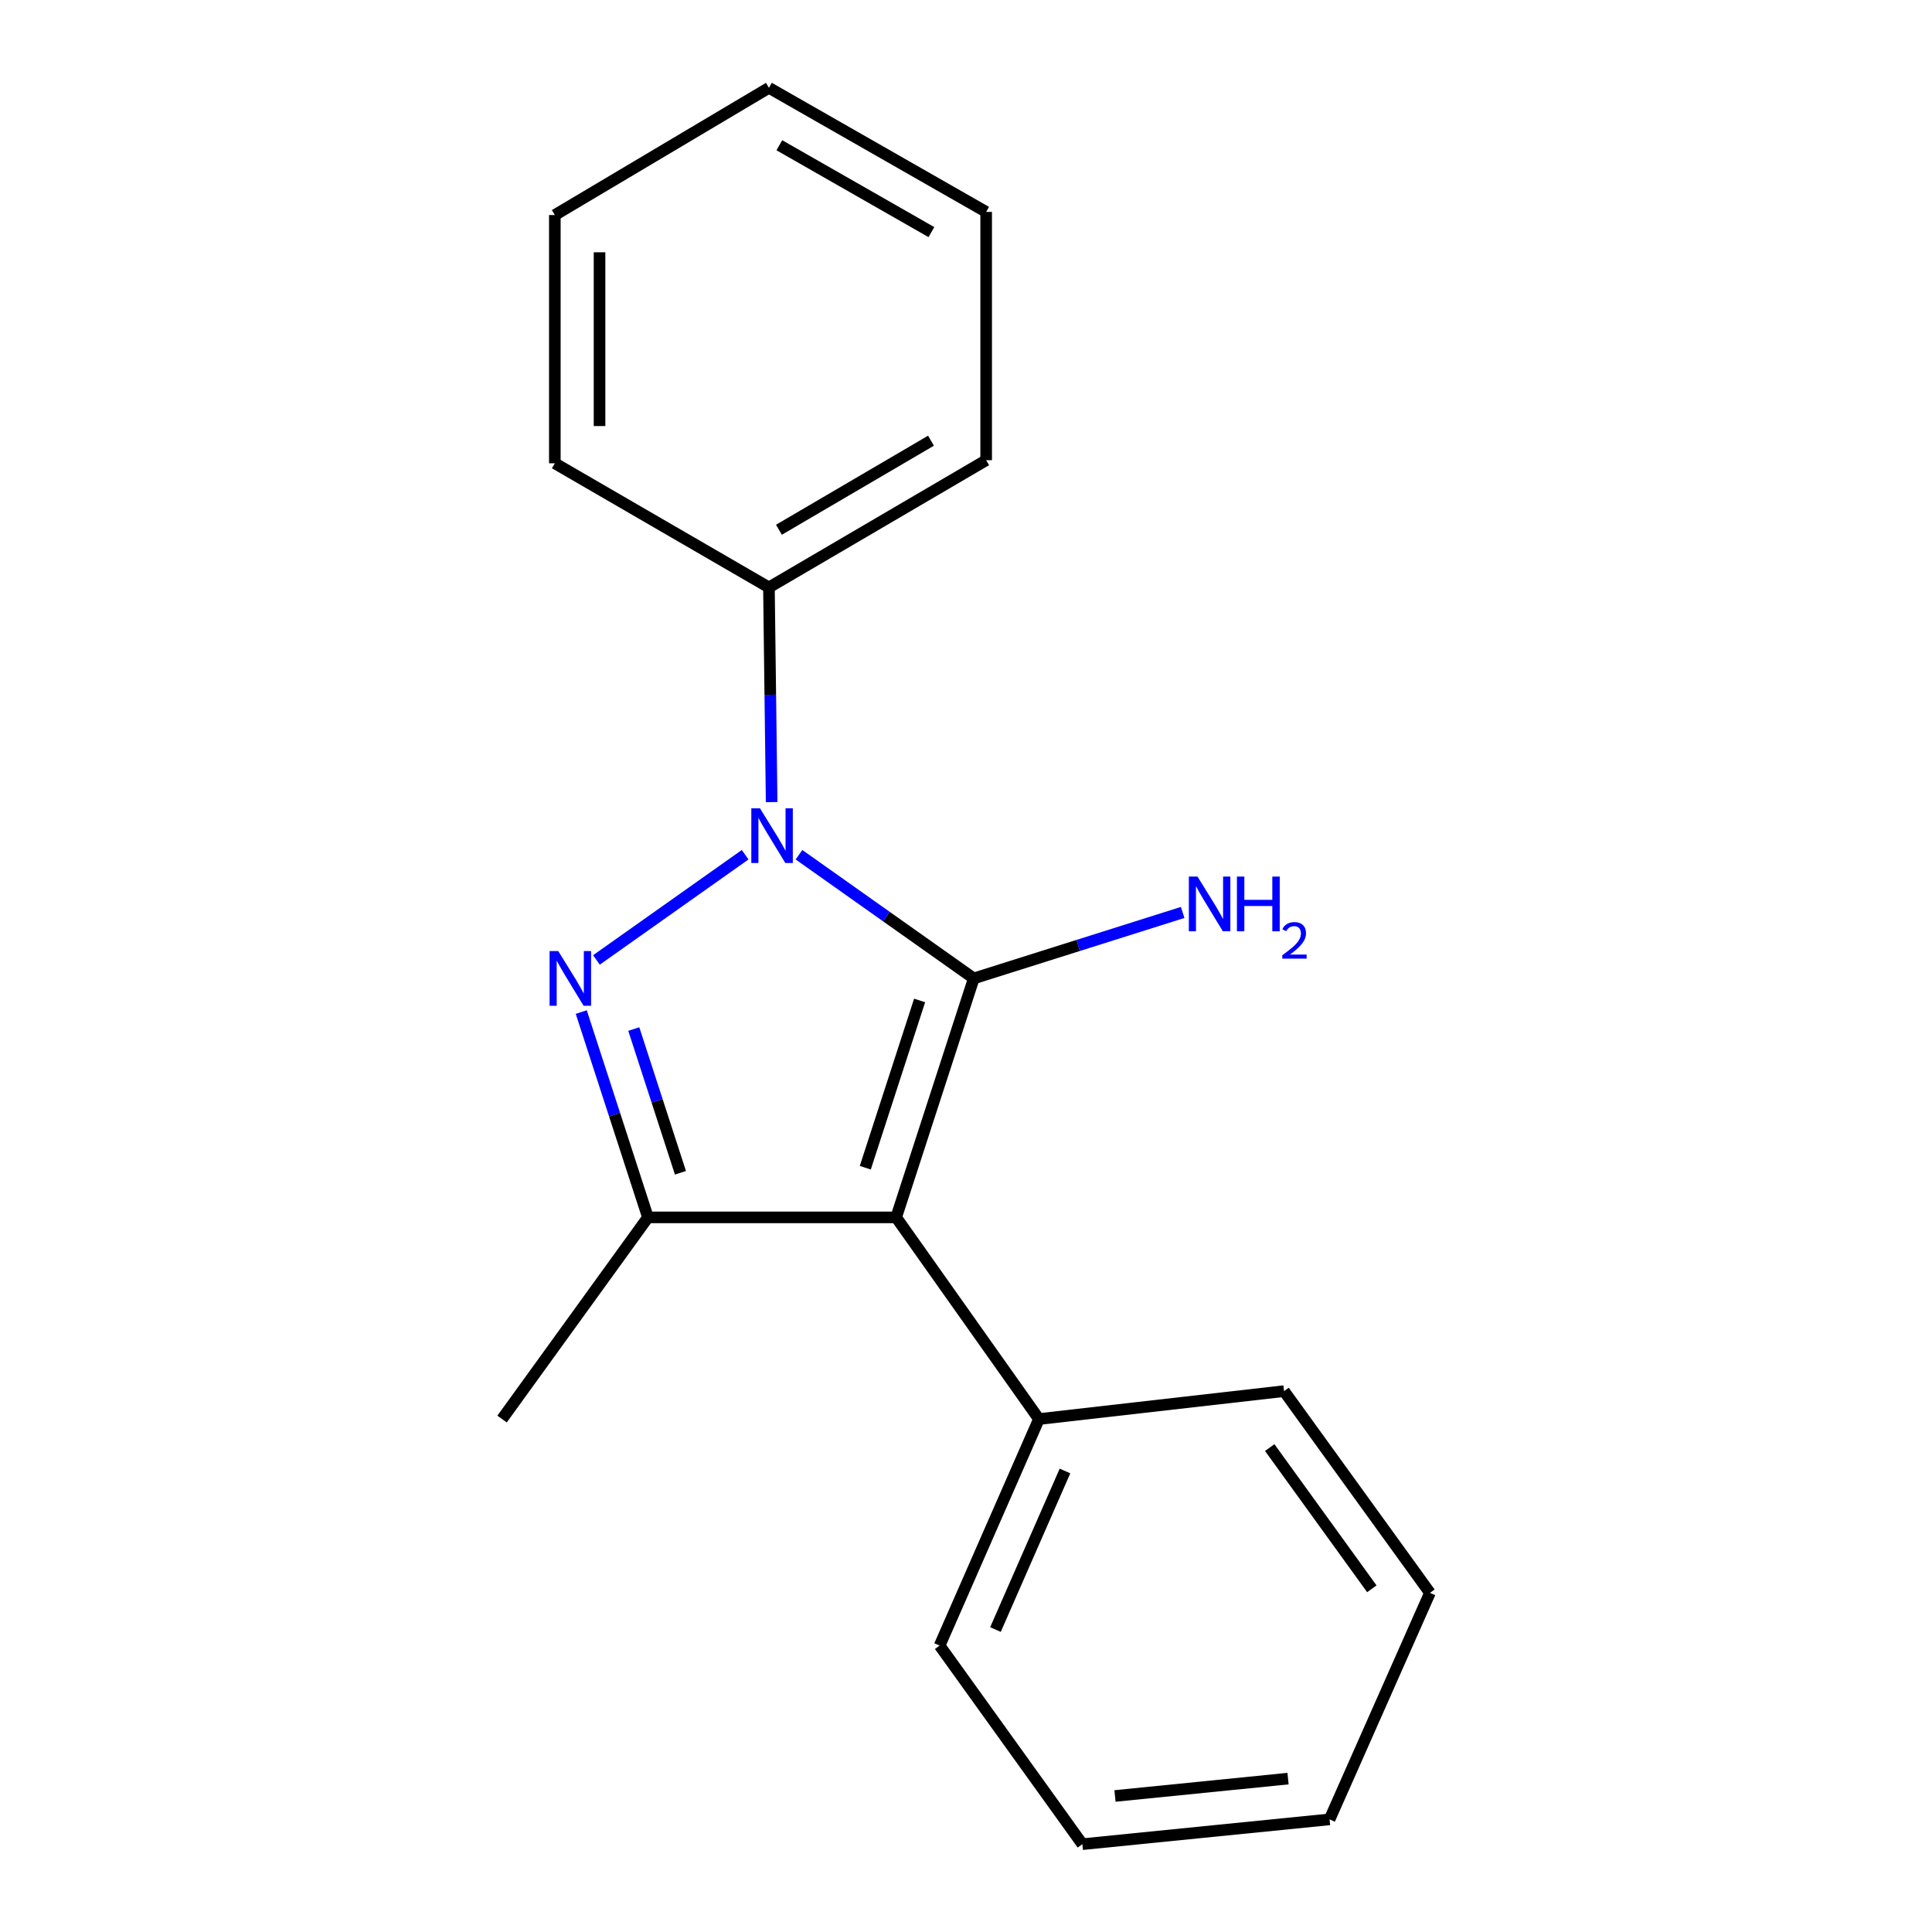 <?xml version='1.0' encoding='iso-8859-1'?>
<svg version='1.1' baseProfile='full'
              xmlns='http://www.w3.org/2000/svg'
                      xmlns:rdkit='http://www.rdkit.org/xml'
                      xmlns:xlink='http://www.w3.org/1999/xlink'
                  xml:space='preserve'
width='1000px' height='1000px' viewBox='0 0 1000 1000'>
<!-- END OF HEADER -->
<rect style='opacity:1.0;fill:#FFFFFF;stroke:none' width='1000' height='1000' x='0' y='0'> </rect>
<path class='bond-0' d='M 504.023,506.427 L 458.79,474.415' style='fill:none;fill-rule:evenodd;stroke:#000000;stroke-width:6px;stroke-linecap:butt;stroke-linejoin:miter;stroke-opacity:1' />
<path class='bond-0' d='M 458.79,474.415 L 413.557,442.404' style='fill:none;fill-rule:evenodd;stroke:#0000FF;stroke-width:6px;stroke-linecap:butt;stroke-linejoin:miter;stroke-opacity:1' />
<path class='bond-1' d='M 504.023,506.427 L 463.853,630.113' style='fill:none;fill-rule:evenodd;stroke:#000000;stroke-width:6px;stroke-linecap:butt;stroke-linejoin:miter;stroke-opacity:1' />
<path class='bond-1' d='M 475.991,517.833 L 447.872,604.413' style='fill:none;fill-rule:evenodd;stroke:#000000;stroke-width:6px;stroke-linecap:butt;stroke-linejoin:miter;stroke-opacity:1' />
<path class='bond-6' d='M 504.023,506.427 L 558.086,489.353' style='fill:none;fill-rule:evenodd;stroke:#000000;stroke-width:6px;stroke-linecap:butt;stroke-linejoin:miter;stroke-opacity:1' />
<path class='bond-6' d='M 558.086,489.353 L 612.149,472.279' style='fill:none;fill-rule:evenodd;stroke:#0000FF;stroke-width:6px;stroke-linecap:butt;stroke-linejoin:miter;stroke-opacity:1' />
<path class='bond-2' d='M 385.682,442.403 L 308.714,496.867' style='fill:none;fill-rule:evenodd;stroke:#0000FF;stroke-width:6px;stroke-linecap:butt;stroke-linejoin:miter;stroke-opacity:1' />
<path class='bond-4' d='M 399.401,415.167 L 398.7,359.607' style='fill:none;fill-rule:evenodd;stroke:#0000FF;stroke-width:6px;stroke-linecap:butt;stroke-linejoin:miter;stroke-opacity:1' />
<path class='bond-4' d='M 398.7,359.607 L 398,304.047' style='fill:none;fill-rule:evenodd;stroke:#000000;stroke-width:6px;stroke-linecap:butt;stroke-linejoin:miter;stroke-opacity:1' />
<path class='bond-3' d='M 463.853,630.113 L 335.373,630.113' style='fill:none;fill-rule:evenodd;stroke:#000000;stroke-width:6px;stroke-linecap:butt;stroke-linejoin:miter;stroke-opacity:1' />
<path class='bond-5' d='M 463.853,630.113 L 537.753,734.503' style='fill:none;fill-rule:evenodd;stroke:#000000;stroke-width:6px;stroke-linecap:butt;stroke-linejoin:miter;stroke-opacity:1' />
<path class='bond-18' d='M 300.858,523.838 L 318.116,576.975' style='fill:none;fill-rule:evenodd;stroke:#0000FF;stroke-width:6px;stroke-linecap:butt;stroke-linejoin:miter;stroke-opacity:1' />
<path class='bond-18' d='M 318.116,576.975 L 335.373,630.113' style='fill:none;fill-rule:evenodd;stroke:#000000;stroke-width:6px;stroke-linecap:butt;stroke-linejoin:miter;stroke-opacity:1' />
<path class='bond-18' d='M 328.042,532.632 L 340.122,569.828' style='fill:none;fill-rule:evenodd;stroke:#0000FF;stroke-width:6px;stroke-linecap:butt;stroke-linejoin:miter;stroke-opacity:1' />
<path class='bond-18' d='M 340.122,569.828 L 352.202,607.024' style='fill:none;fill-rule:evenodd;stroke:#000000;stroke-width:6px;stroke-linecap:butt;stroke-linejoin:miter;stroke-opacity:1' />
<path class='bond-7' d='M 335.373,630.113 L 259.866,734.503' style='fill:none;fill-rule:evenodd;stroke:#000000;stroke-width:6px;stroke-linecap:butt;stroke-linejoin:miter;stroke-opacity:1' />
<path class='bond-10' d='M 398,304.047 L 510.438,238.194' style='fill:none;fill-rule:evenodd;stroke:#000000;stroke-width:6px;stroke-linecap:butt;stroke-linejoin:miter;stroke-opacity:1' />
<path class='bond-10' d='M 403.172,274.203 L 481.879,228.106' style='fill:none;fill-rule:evenodd;stroke:#000000;stroke-width:6px;stroke-linecap:butt;stroke-linejoin:miter;stroke-opacity:1' />
<path class='bond-11' d='M 398,304.047 L 287.182,239.801' style='fill:none;fill-rule:evenodd;stroke:#000000;stroke-width:6px;stroke-linecap:butt;stroke-linejoin:miter;stroke-opacity:1' />
<path class='bond-8' d='M 537.753,734.503 L 486.349,851.749' style='fill:none;fill-rule:evenodd;stroke:#000000;stroke-width:6px;stroke-linecap:butt;stroke-linejoin:miter;stroke-opacity:1' />
<path class='bond-8' d='M 551.233,761.381 L 515.25,843.453' style='fill:none;fill-rule:evenodd;stroke:#000000;stroke-width:6px;stroke-linecap:butt;stroke-linejoin:miter;stroke-opacity:1' />
<path class='bond-9' d='M 537.753,734.503 L 664.627,720.042' style='fill:none;fill-rule:evenodd;stroke:#000000;stroke-width:6px;stroke-linecap:butt;stroke-linejoin:miter;stroke-opacity:1' />
<path class='bond-13' d='M 486.349,851.749 L 560.236,954.545' style='fill:none;fill-rule:evenodd;stroke:#000000;stroke-width:6px;stroke-linecap:butt;stroke-linejoin:miter;stroke-opacity:1' />
<path class='bond-14' d='M 664.627,720.042 L 740.134,824.459' style='fill:none;fill-rule:evenodd;stroke:#000000;stroke-width:6px;stroke-linecap:butt;stroke-linejoin:miter;stroke-opacity:1' />
<path class='bond-14' d='M 657.203,749.263 L 710.058,822.354' style='fill:none;fill-rule:evenodd;stroke:#000000;stroke-width:6px;stroke-linecap:butt;stroke-linejoin:miter;stroke-opacity:1' />
<path class='bond-15' d='M 510.438,238.194 L 510.438,109.688' style='fill:none;fill-rule:evenodd;stroke:#000000;stroke-width:6px;stroke-linecap:butt;stroke-linejoin:miter;stroke-opacity:1' />
<path class='bond-12' d='M 287.182,239.801 L 287.182,111.308' style='fill:none;fill-rule:evenodd;stroke:#000000;stroke-width:6px;stroke-linecap:butt;stroke-linejoin:miter;stroke-opacity:1' />
<path class='bond-12' d='M 310.32,220.527 L 310.32,130.582' style='fill:none;fill-rule:evenodd;stroke:#000000;stroke-width:6px;stroke-linecap:butt;stroke-linejoin:miter;stroke-opacity:1' />
<path class='bond-16' d='M 287.182,111.308 L 398,45.455' style='fill:none;fill-rule:evenodd;stroke:#000000;stroke-width:6px;stroke-linecap:butt;stroke-linejoin:miter;stroke-opacity:1' />
<path class='bond-19' d='M 560.236,954.545 L 688.189,941.704' style='fill:none;fill-rule:evenodd;stroke:#000000;stroke-width:6px;stroke-linecap:butt;stroke-linejoin:miter;stroke-opacity:1' />
<path class='bond-19' d='M 577.118,929.597 L 666.685,920.608' style='fill:none;fill-rule:evenodd;stroke:#000000;stroke-width:6px;stroke-linecap:butt;stroke-linejoin:miter;stroke-opacity:1' />
<path class='bond-17' d='M 740.134,824.459 L 688.189,941.704' style='fill:none;fill-rule:evenodd;stroke:#000000;stroke-width:6px;stroke-linecap:butt;stroke-linejoin:miter;stroke-opacity:1' />
<path class='bond-20' d='M 510.438,109.688 L 398,45.455' style='fill:none;fill-rule:evenodd;stroke:#000000;stroke-width:6px;stroke-linecap:butt;stroke-linejoin:miter;stroke-opacity:1' />
<path class='bond-20' d='M 482.095,120.144 L 403.388,75.18' style='fill:none;fill-rule:evenodd;stroke:#000000;stroke-width:6px;stroke-linecap:butt;stroke-linejoin:miter;stroke-opacity:1' />
<path  class='atom-1' d='M 393.36 418.38
L 402.64 433.38
Q 403.56 434.86, 405.04 437.54
Q 406.52 440.22, 406.6 440.38
L 406.6 418.38
L 410.36 418.38
L 410.36 446.7
L 406.48 446.7
L 396.52 430.3
Q 395.36 428.38, 394.12 426.18
Q 392.92 423.98, 392.56 423.3
L 392.56 446.7
L 388.88 446.7
L 388.88 418.38
L 393.36 418.38
' fill='#0000FF'/>
<path  class='atom-3' d='M 288.943 492.267
L 298.223 507.267
Q 299.143 508.747, 300.623 511.427
Q 302.103 514.107, 302.183 514.267
L 302.183 492.267
L 305.943 492.267
L 305.943 520.587
L 302.063 520.587
L 292.103 504.187
Q 290.943 502.267, 289.703 500.067
Q 288.503 497.867, 288.143 497.187
L 288.143 520.587
L 284.463 520.587
L 284.463 492.267
L 288.943 492.267
' fill='#0000FF'/>
<path  class='atom-7' d='M 619.829 453.717
L 629.109 468.717
Q 630.029 470.197, 631.509 472.877
Q 632.989 475.557, 633.069 475.717
L 633.069 453.717
L 636.829 453.717
L 636.829 482.037
L 632.949 482.037
L 622.989 465.637
Q 621.829 463.717, 620.589 461.517
Q 619.389 459.317, 619.029 458.637
L 619.029 482.037
L 615.349 482.037
L 615.349 453.717
L 619.829 453.717
' fill='#0000FF'/>
<path  class='atom-7' d='M 640.229 453.717
L 644.069 453.717
L 644.069 465.757
L 658.549 465.757
L 658.549 453.717
L 662.389 453.717
L 662.389 482.037
L 658.549 482.037
L 658.549 468.957
L 644.069 468.957
L 644.069 482.037
L 640.229 482.037
L 640.229 453.717
' fill='#0000FF'/>
<path  class='atom-7' d='M 663.762 481.043
Q 664.448 479.274, 666.085 478.298
Q 667.722 477.294, 669.992 477.294
Q 672.817 477.294, 674.401 478.826
Q 675.985 480.357, 675.985 483.076
Q 675.985 485.848, 673.926 488.435
Q 671.893 491.022, 667.669 494.085
L 676.302 494.085
L 676.302 496.197
L 663.709 496.197
L 663.709 494.428
Q 667.194 491.946, 669.253 490.098
Q 671.339 488.25, 672.342 486.587
Q 673.345 484.924, 673.345 483.208
Q 673.345 481.413, 672.447 480.41
Q 671.55 479.406, 669.992 479.406
Q 668.487 479.406, 667.484 480.014
Q 666.481 480.621, 665.768 481.967
L 663.762 481.043
' fill='#0000FF'/>
</svg>
